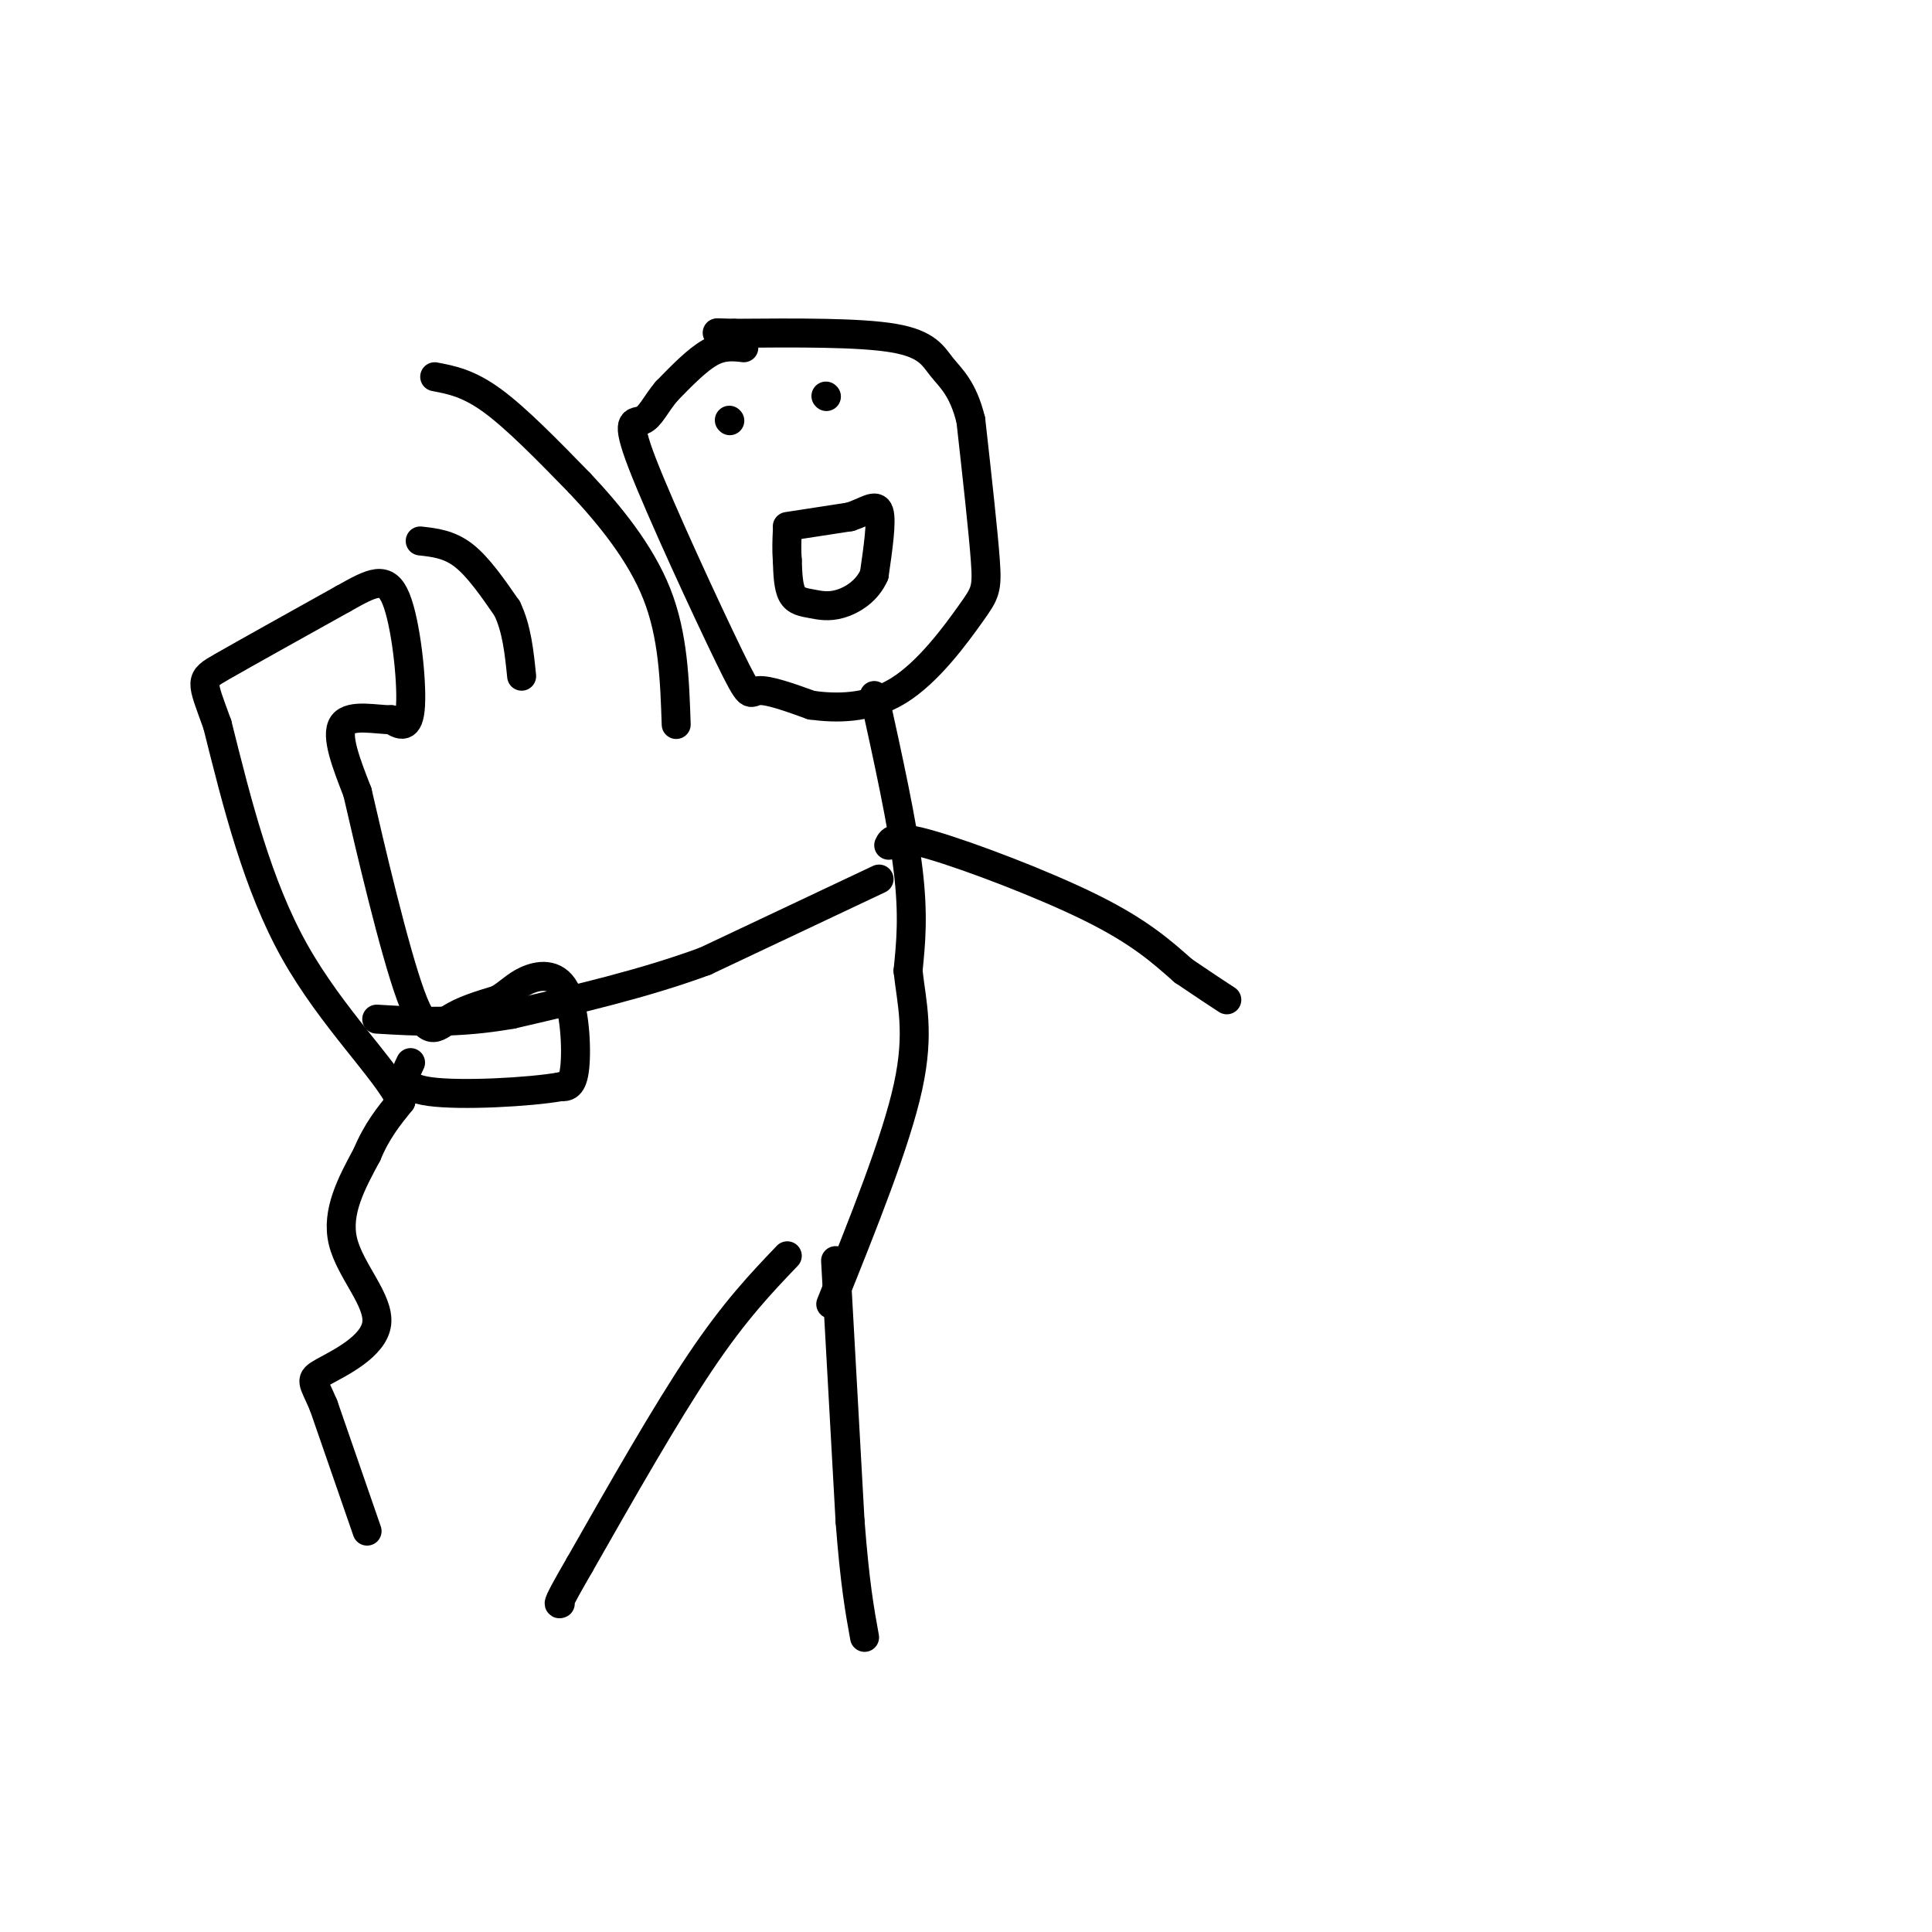 <svg viewBox='0 0 400 400' version='1.1' xmlns='http://www.w3.org/2000/svg' xmlns:xlink='http://www.w3.org/1999/xlink'><g fill='none' stroke='rgb(0,0,0)' stroke-width='6' stroke-linecap='round' stroke-linejoin='round'><path d='M76,317c0.000,0.000 -9.000,-26.000 -9,-26'/><path d='M67,291c-2.187,-5.215 -3.153,-5.254 0,-7c3.153,-1.746 10.426,-5.201 11,-10c0.574,-4.799 -5.550,-10.943 -7,-17c-1.450,-6.057 1.775,-12.029 5,-18'/><path d='M76,239c2.000,-4.833 4.500,-7.917 7,-11'/><path d='M83,228c-3.089,-6.511 -14.311,-17.289 -22,-31c-7.689,-13.711 -11.844,-30.356 -16,-47'/><path d='M45,150c-3.378,-9.356 -3.822,-9.244 1,-12c4.822,-2.756 14.911,-8.378 25,-14'/><path d='M71,124c6.131,-3.440 8.958,-5.042 11,0c2.042,5.042 3.298,16.726 3,22c-0.298,5.274 -2.149,4.137 -4,3'/><path d='M81,149c-2.978,0.067 -8.422,-1.267 -10,1c-1.578,2.267 0.711,8.133 3,14'/><path d='M74,164c2.595,11.321 7.583,32.625 11,42c3.417,9.375 5.262,6.821 8,5c2.738,-1.821 6.369,-2.911 10,-4'/><path d='M103,207c2.463,-1.404 3.619,-2.912 6,-4c2.381,-1.088 5.987,-1.754 8,2c2.013,3.754 2.432,11.930 2,16c-0.432,4.070 -1.716,4.035 -3,4'/><path d='M116,225c-6.289,1.111 -20.511,1.889 -27,1c-6.489,-0.889 -5.244,-3.444 -4,-6'/><path d='M87,112c3.000,0.333 6.000,0.667 9,3c3.000,2.333 6.000,6.667 9,11'/><path d='M105,126c2.000,4.167 2.500,9.083 3,14'/><path d='M90,78c3.500,0.667 7.000,1.333 12,5c5.000,3.667 11.500,10.333 18,17'/><path d='M120,100c6.178,6.556 12.622,14.444 16,23c3.378,8.556 3.689,17.778 4,27'/><path d='M154,72c-2.167,-0.250 -4.333,-0.500 -7,1c-2.667,1.500 -5.833,4.750 -9,8'/><path d='M138,81c-2.249,2.673 -3.371,5.354 -5,6c-1.629,0.646 -3.767,-0.744 0,9c3.767,9.744 13.437,30.624 18,40c4.563,9.376 4.018,7.250 6,7c1.982,-0.250 6.491,1.375 11,3'/><path d='M168,146c4.927,0.671 11.743,0.850 18,-3c6.257,-3.850 11.954,-11.729 15,-16c3.046,-4.271 3.442,-4.935 3,-11c-0.442,-6.065 -1.721,-17.533 -3,-29'/><path d='M201,87c-1.619,-6.631 -4.167,-8.708 -6,-11c-1.833,-2.292 -2.952,-4.798 -10,-6c-7.048,-1.202 -20.024,-1.101 -33,-1'/><path d='M152,69c-5.667,-0.167 -3.333,-0.083 -1,0'/><path d='M151,87c0.000,0.000 0.100,0.100 0.1,0.1'/><path d='M171,82c0.000,0.000 0.100,0.100 0.1,0.1'/><path d='M163,109c0.000,0.000 13.000,-2.000 13,-2'/><path d='M176,107c3.400,-1.111 5.400,-2.889 6,-1c0.600,1.889 -0.200,7.444 -1,13'/><path d='M181,119c-1.437,3.360 -4.530,5.262 -7,6c-2.470,0.738 -4.319,0.314 -6,0c-1.681,-0.314 -3.195,-0.518 -4,-2c-0.805,-1.482 -0.903,-4.241 -1,-7'/><path d='M163,116c-0.167,-2.167 -0.083,-4.083 0,-6'/><path d='M181,144c2.917,13.250 5.833,26.500 7,36c1.167,9.500 0.583,15.250 0,21'/><path d='M188,201c0.711,6.600 2.489,12.600 0,24c-2.489,11.400 -9.244,28.200 -16,45'/><path d='M182,182c0.000,0.000 -36.000,17.000 -36,17'/><path d='M146,199c-12.667,4.667 -26.333,7.833 -40,11'/><path d='M106,210c-11.333,2.000 -19.667,1.500 -28,1'/><path d='M173,261c0.000,0.000 3.000,54.000 3,54'/><path d='M176,315c1.000,13.000 2.000,18.500 3,24'/><path d='M163,260c-5.417,5.667 -10.833,11.333 -18,22c-7.167,10.667 -16.083,26.333 -25,42'/><path d='M120,324c-4.833,8.333 -4.417,8.167 -4,8'/><path d='M184,175c0.556,-1.156 1.111,-2.311 9,0c7.889,2.311 23.111,8.089 33,13c9.889,4.911 14.444,8.956 19,13'/><path d='M245,201c4.667,3.167 6.833,4.583 9,6'/></g>
</svg>